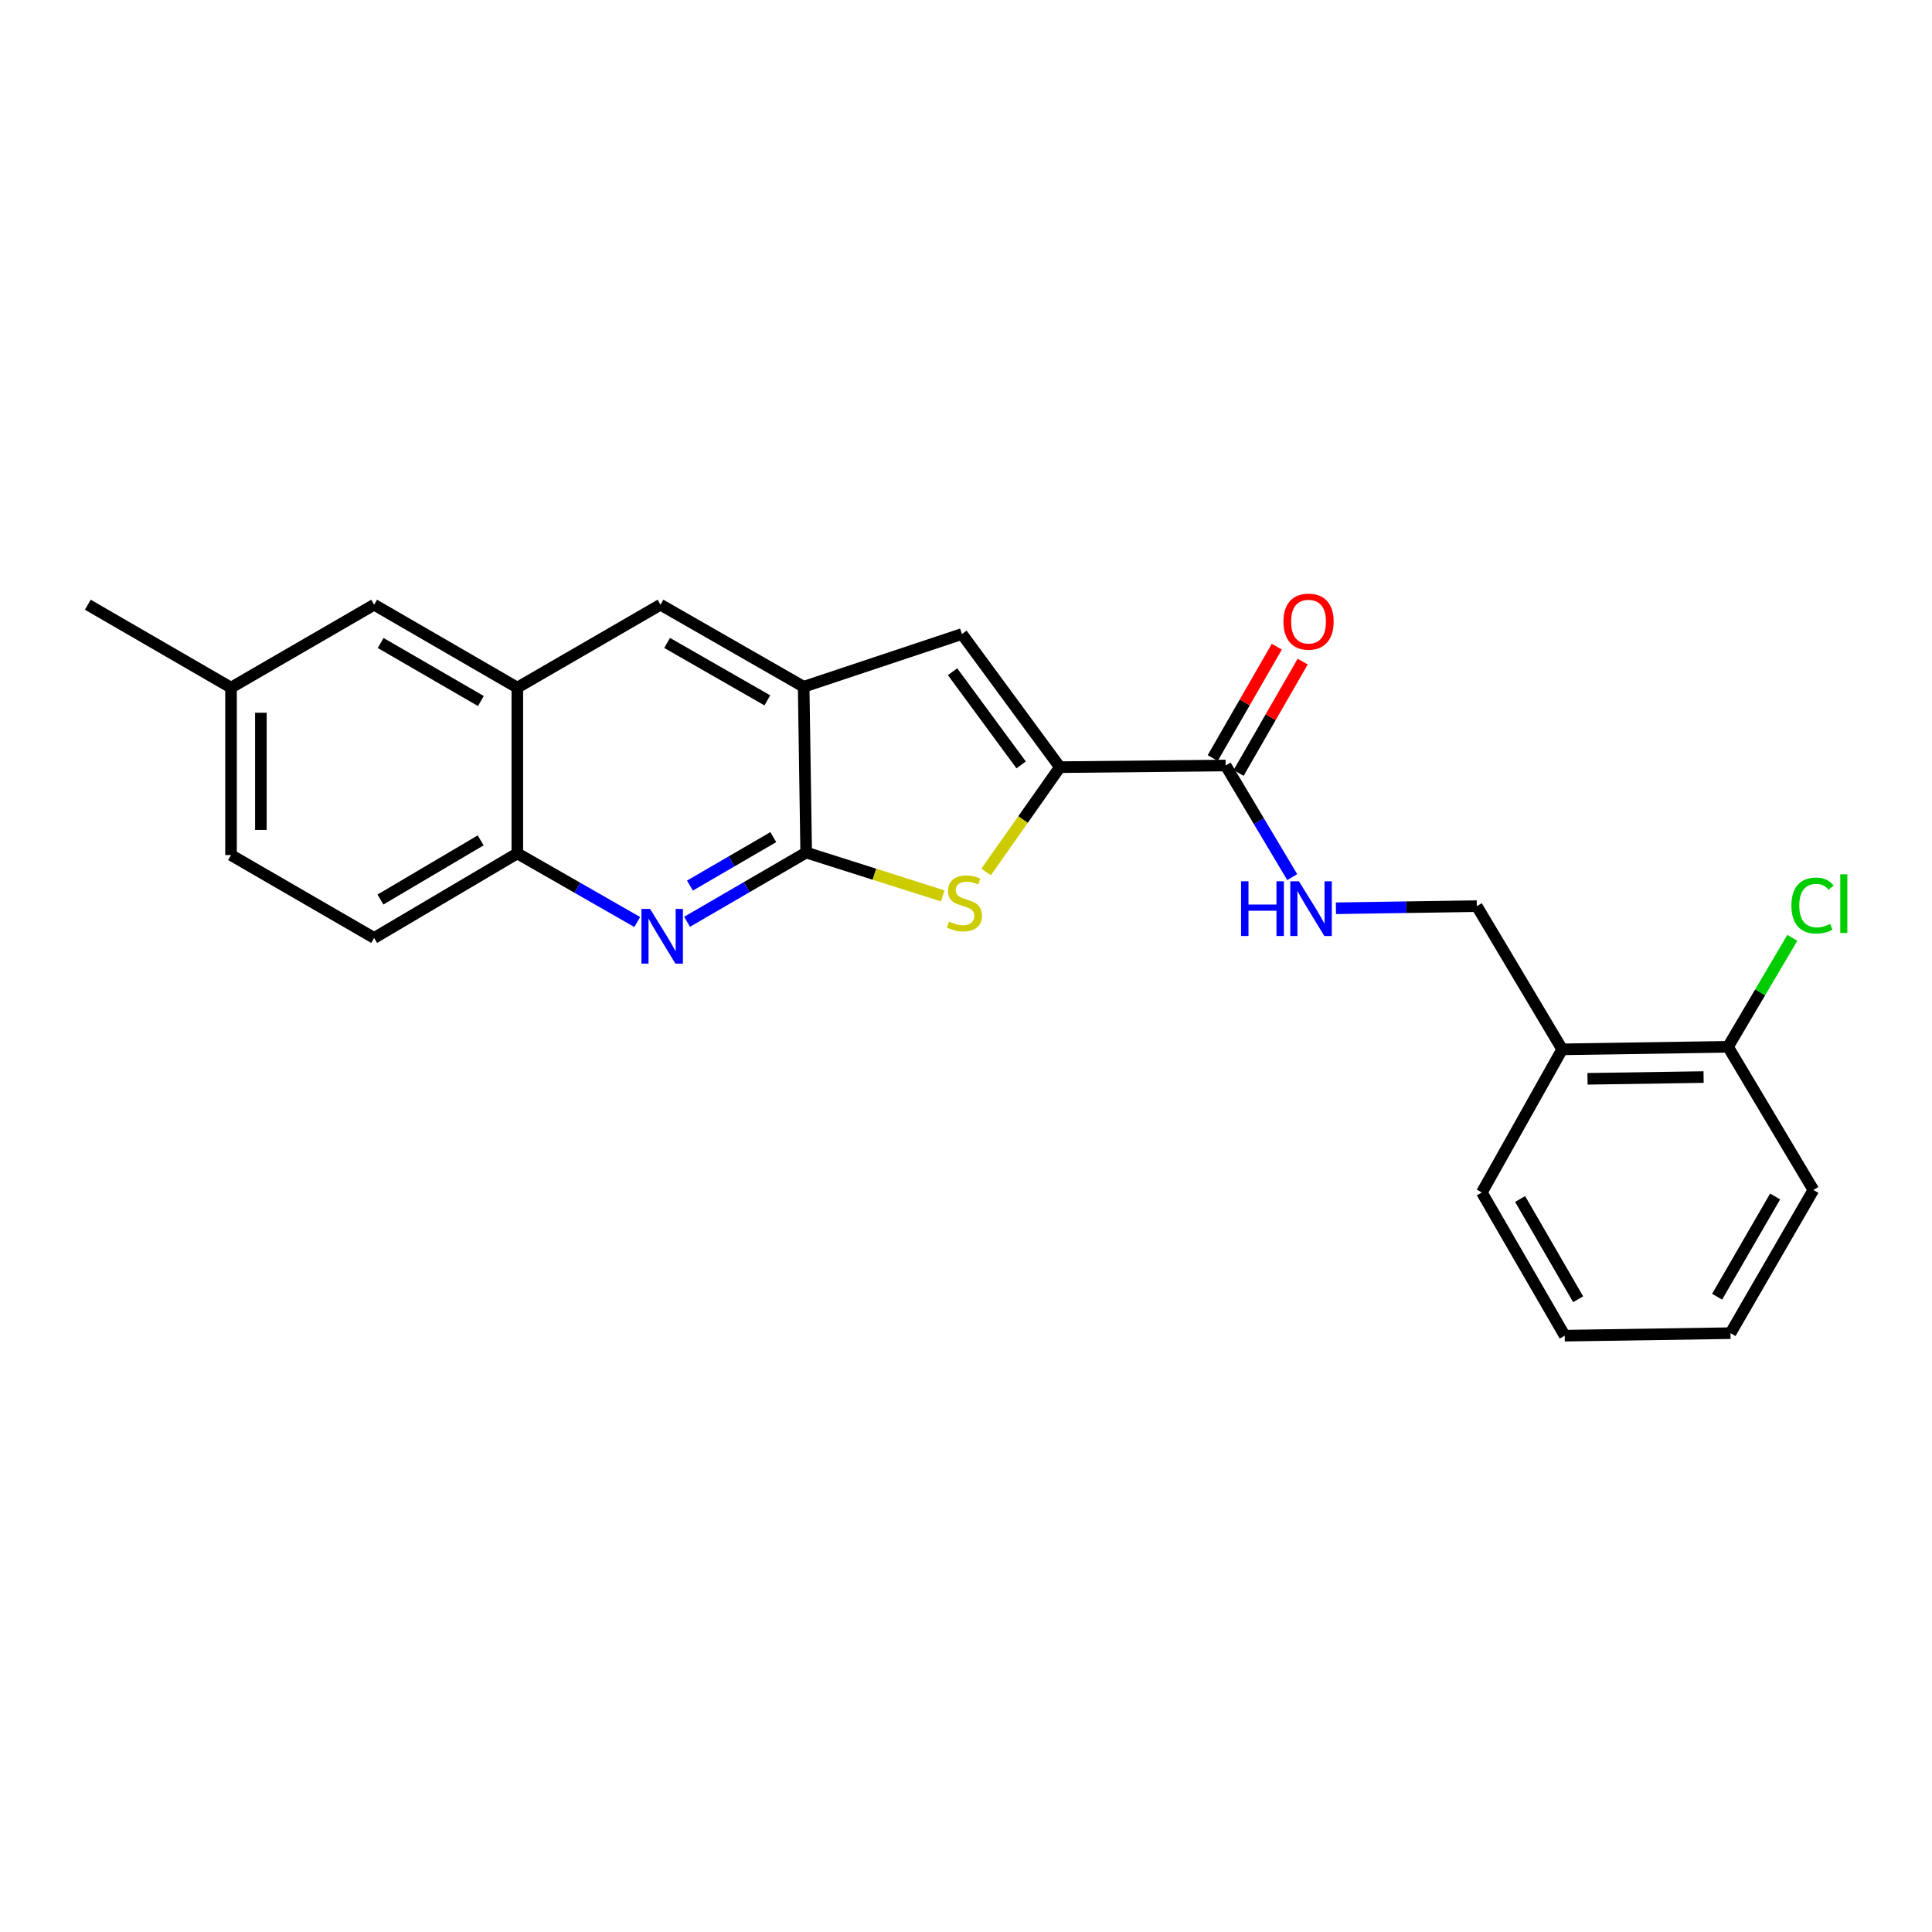 <?xml version='1.0' encoding='iso-8859-1'?>
<svg version='1.1' baseProfile='full'
              xmlns='http://www.w3.org/2000/svg'
                      xmlns:rdkit='http://www.rdkit.org/xml'
                      xmlns:xlink='http://www.w3.org/1999/xlink'
                  xml:space='preserve'
width='1000px' height='1000px' viewBox='0 0 1000 1000'>
<!-- END OF HEADER -->
<rect style='opacity:1.0;fill:#FFFFFF;stroke:none' width='1000' height='1000' x='0' y='0'> </rect>
<path class='bond-1' d='M 417.278,441.283 L 452.615,452.499' style='fill:none;fill-rule:evenodd;stroke:#000000;stroke-width:6px;stroke-linecap:butt;stroke-linejoin:miter;stroke-opacity:1' />
<path class='bond-1' d='M 452.615,452.499 L 487.951,463.714' style='fill:none;fill-rule:evenodd;stroke:#CCCC00;stroke-width:6px;stroke-linecap:butt;stroke-linejoin:miter;stroke-opacity:1' />
<path class='bond-2' d='M 417.278,441.283 L 386.455,459.202' style='fill:none;fill-rule:evenodd;stroke:#000000;stroke-width:6px;stroke-linecap:butt;stroke-linejoin:miter;stroke-opacity:1' />
<path class='bond-2' d='M 386.455,459.202 L 355.632,477.12' style='fill:none;fill-rule:evenodd;stroke:#0000FF;stroke-width:6px;stroke-linecap:butt;stroke-linejoin:miter;stroke-opacity:1' />
<path class='bond-2' d='M 400.262,433.295 L 378.686,445.838' style='fill:none;fill-rule:evenodd;stroke:#000000;stroke-width:6px;stroke-linecap:butt;stroke-linejoin:miter;stroke-opacity:1' />
<path class='bond-2' d='M 378.686,445.838 L 357.11,458.381' style='fill:none;fill-rule:evenodd;stroke:#0000FF;stroke-width:6px;stroke-linecap:butt;stroke-linejoin:miter;stroke-opacity:1' />
<path class='bond-4' d='M 417.278,441.283 L 415.973,355.466' style='fill:none;fill-rule:evenodd;stroke:#000000;stroke-width:6px;stroke-linecap:butt;stroke-linejoin:miter;stroke-opacity:1' />
<path class='bond-0' d='M 548.593,397.082 L 529.499,424.206' style='fill:none;fill-rule:evenodd;stroke:#000000;stroke-width:6px;stroke-linecap:butt;stroke-linejoin:miter;stroke-opacity:1' />
<path class='bond-0' d='M 529.499,424.206 L 510.406,451.331' style='fill:none;fill-rule:evenodd;stroke:#CCCC00;stroke-width:6px;stroke-linecap:butt;stroke-linejoin:miter;stroke-opacity:1' />
<path class='bond-5' d='M 548.593,397.082 L 634.393,396.223' style='fill:none;fill-rule:evenodd;stroke:#000000;stroke-width:6px;stroke-linecap:butt;stroke-linejoin:miter;stroke-opacity:1' />
<path class='bond-24' d='M 548.593,397.082 L 497.883,328.174' style='fill:none;fill-rule:evenodd;stroke:#000000;stroke-width:6px;stroke-linecap:butt;stroke-linejoin:miter;stroke-opacity:1' />
<path class='bond-24' d='M 528.537,395.908 L 493.039,347.672' style='fill:none;fill-rule:evenodd;stroke:#000000;stroke-width:6px;stroke-linecap:butt;stroke-linejoin:miter;stroke-opacity:1' />
<path class='bond-6' d='M 329.837,477.235 L 298.801,459.474' style='fill:none;fill-rule:evenodd;stroke:#0000FF;stroke-width:6px;stroke-linecap:butt;stroke-linejoin:miter;stroke-opacity:1' />
<path class='bond-6' d='M 298.801,459.474 L 267.765,441.713' style='fill:none;fill-rule:evenodd;stroke:#000000;stroke-width:6px;stroke-linecap:butt;stroke-linejoin:miter;stroke-opacity:1' />
<path class='bond-3' d='M 497.883,328.174 L 415.973,355.466' style='fill:none;fill-rule:evenodd;stroke:#000000;stroke-width:6px;stroke-linecap:butt;stroke-linejoin:miter;stroke-opacity:1' />
<path class='bond-8' d='M 415.973,355.466 L 341.869,312.999' style='fill:none;fill-rule:evenodd;stroke:#000000;stroke-width:6px;stroke-linecap:butt;stroke-linejoin:miter;stroke-opacity:1' />
<path class='bond-8' d='M 397.171,362.508 L 345.299,332.781' style='fill:none;fill-rule:evenodd;stroke:#000000;stroke-width:6px;stroke-linecap:butt;stroke-linejoin:miter;stroke-opacity:1' />
<path class='bond-9' d='M 634.393,396.223 L 651.627,425.108' style='fill:none;fill-rule:evenodd;stroke:#000000;stroke-width:6px;stroke-linecap:butt;stroke-linejoin:miter;stroke-opacity:1' />
<path class='bond-9' d='M 651.627,425.108 L 668.86,453.993' style='fill:none;fill-rule:evenodd;stroke:#0000FF;stroke-width:6px;stroke-linecap:butt;stroke-linejoin:miter;stroke-opacity:1' />
<path class='bond-13' d='M 641.092,400.078 L 657.678,371.259' style='fill:none;fill-rule:evenodd;stroke:#000000;stroke-width:6px;stroke-linecap:butt;stroke-linejoin:miter;stroke-opacity:1' />
<path class='bond-13' d='M 657.678,371.259 L 674.265,342.439' style='fill:none;fill-rule:evenodd;stroke:#FF0000;stroke-width:6px;stroke-linecap:butt;stroke-linejoin:miter;stroke-opacity:1' />
<path class='bond-13' d='M 627.695,392.368 L 644.281,363.548' style='fill:none;fill-rule:evenodd;stroke:#000000;stroke-width:6px;stroke-linecap:butt;stroke-linejoin:miter;stroke-opacity:1' />
<path class='bond-13' d='M 644.281,363.548 L 660.867,334.728' style='fill:none;fill-rule:evenodd;stroke:#FF0000;stroke-width:6px;stroke-linecap:butt;stroke-linejoin:miter;stroke-opacity:1' />
<path class='bond-15' d='M 267.765,441.713 L 193.662,485.476' style='fill:none;fill-rule:evenodd;stroke:#000000;stroke-width:6px;stroke-linecap:butt;stroke-linejoin:miter;stroke-opacity:1' />
<path class='bond-15' d='M 248.789,434.967 L 196.917,465.601' style='fill:none;fill-rule:evenodd;stroke:#000000;stroke-width:6px;stroke-linecap:butt;stroke-linejoin:miter;stroke-opacity:1' />
<path class='bond-25' d='M 267.765,441.713 L 267.765,355.912' style='fill:none;fill-rule:evenodd;stroke:#000000;stroke-width:6px;stroke-linecap:butt;stroke-linejoin:miter;stroke-opacity:1' />
<path class='bond-7' d='M 267.765,355.912 L 341.869,312.999' style='fill:none;fill-rule:evenodd;stroke:#000000;stroke-width:6px;stroke-linecap:butt;stroke-linejoin:miter;stroke-opacity:1' />
<path class='bond-12' d='M 267.765,355.912 L 193.662,312.999' style='fill:none;fill-rule:evenodd;stroke:#000000;stroke-width:6px;stroke-linecap:butt;stroke-linejoin:miter;stroke-opacity:1' />
<path class='bond-12' d='M 248.903,362.852 L 197.031,332.813' style='fill:none;fill-rule:evenodd;stroke:#000000;stroke-width:6px;stroke-linecap:butt;stroke-linejoin:miter;stroke-opacity:1' />
<path class='bond-11' d='M 691.48,470.116 L 727.937,469.569' style='fill:none;fill-rule:evenodd;stroke:#0000FF;stroke-width:6px;stroke-linecap:butt;stroke-linejoin:miter;stroke-opacity:1' />
<path class='bond-11' d='M 727.937,469.569 L 764.395,469.022' style='fill:none;fill-rule:evenodd;stroke:#000000;stroke-width:6px;stroke-linecap:butt;stroke-linejoin:miter;stroke-opacity:1' />
<path class='bond-10' d='M 808.587,543.134 L 764.395,469.022' style='fill:none;fill-rule:evenodd;stroke:#000000;stroke-width:6px;stroke-linecap:butt;stroke-linejoin:miter;stroke-opacity:1' />
<path class='bond-14' d='M 808.587,543.134 L 894.413,541.828' style='fill:none;fill-rule:evenodd;stroke:#000000;stroke-width:6px;stroke-linecap:butt;stroke-linejoin:miter;stroke-opacity:1' />
<path class='bond-14' d='M 821.696,558.394 L 881.774,557.48' style='fill:none;fill-rule:evenodd;stroke:#000000;stroke-width:6px;stroke-linecap:butt;stroke-linejoin:miter;stroke-opacity:1' />
<path class='bond-19' d='M 808.587,543.134 L 766.997,617.22' style='fill:none;fill-rule:evenodd;stroke:#000000;stroke-width:6px;stroke-linecap:butt;stroke-linejoin:miter;stroke-opacity:1' />
<path class='bond-16' d='M 193.662,312.999 L 119.575,355.912' style='fill:none;fill-rule:evenodd;stroke:#000000;stroke-width:6px;stroke-linecap:butt;stroke-linejoin:miter;stroke-opacity:1' />
<path class='bond-17' d='M 894.413,541.828 L 911.061,513.622' style='fill:none;fill-rule:evenodd;stroke:#000000;stroke-width:6px;stroke-linecap:butt;stroke-linejoin:miter;stroke-opacity:1' />
<path class='bond-17' d='M 911.061,513.622 L 927.709,485.416' style='fill:none;fill-rule:evenodd;stroke:#00CC00;stroke-width:6px;stroke-linecap:butt;stroke-linejoin:miter;stroke-opacity:1' />
<path class='bond-20' d='M 894.413,541.828 L 938.614,615.924' style='fill:none;fill-rule:evenodd;stroke:#000000;stroke-width:6px;stroke-linecap:butt;stroke-linejoin:miter;stroke-opacity:1' />
<path class='bond-18' d='M 193.662,485.476 L 119.575,442.58' style='fill:none;fill-rule:evenodd;stroke:#000000;stroke-width:6px;stroke-linecap:butt;stroke-linejoin:miter;stroke-opacity:1' />
<path class='bond-21' d='M 119.575,355.912 L 45.455,312.999' style='fill:none;fill-rule:evenodd;stroke:#000000;stroke-width:6px;stroke-linecap:butt;stroke-linejoin:miter;stroke-opacity:1' />
<path class='bond-26' d='M 119.575,355.912 L 119.575,442.58' style='fill:none;fill-rule:evenodd;stroke:#000000;stroke-width:6px;stroke-linecap:butt;stroke-linejoin:miter;stroke-opacity:1' />
<path class='bond-26' d='M 135.033,368.913 L 135.033,429.58' style='fill:none;fill-rule:evenodd;stroke:#000000;stroke-width:6px;stroke-linecap:butt;stroke-linejoin:miter;stroke-opacity:1' />
<path class='bond-22' d='M 766.997,617.22 L 809.901,691.341' style='fill:none;fill-rule:evenodd;stroke:#000000;stroke-width:6px;stroke-linecap:butt;stroke-linejoin:miter;stroke-opacity:1' />
<path class='bond-22' d='M 786.811,620.594 L 816.844,672.479' style='fill:none;fill-rule:evenodd;stroke:#000000;stroke-width:6px;stroke-linecap:butt;stroke-linejoin:miter;stroke-opacity:1' />
<path class='bond-27' d='M 938.614,615.924 L 895.71,690.044' style='fill:none;fill-rule:evenodd;stroke:#000000;stroke-width:6px;stroke-linecap:butt;stroke-linejoin:miter;stroke-opacity:1' />
<path class='bond-27' d='M 918.8,619.298 L 888.767,671.182' style='fill:none;fill-rule:evenodd;stroke:#000000;stroke-width:6px;stroke-linecap:butt;stroke-linejoin:miter;stroke-opacity:1' />
<path class='bond-23' d='M 809.901,691.341 L 895.71,690.044' style='fill:none;fill-rule:evenodd;stroke:#000000;stroke-width:6px;stroke-linecap:butt;stroke-linejoin:miter;stroke-opacity:1' />
<path  class='atom-2' d='M 491.179 476.998
Q 491.499 477.118, 492.819 477.678
Q 494.139 478.238, 495.579 478.598
Q 497.059 478.918, 498.499 478.918
Q 501.179 478.918, 502.739 477.638
Q 504.299 476.318, 504.299 474.038
Q 504.299 472.478, 503.499 471.518
Q 502.739 470.558, 501.539 470.038
Q 500.339 469.518, 498.339 468.918
Q 495.819 468.158, 494.299 467.438
Q 492.819 466.718, 491.739 465.198
Q 490.699 463.678, 490.699 461.118
Q 490.699 457.558, 493.099 455.358
Q 495.539 453.158, 500.339 453.158
Q 503.619 453.158, 507.339 454.718
L 506.419 457.798
Q 503.019 456.398, 500.459 456.398
Q 497.699 456.398, 496.179 457.558
Q 494.659 458.678, 494.699 460.638
Q 494.699 462.158, 495.459 463.078
Q 496.259 463.998, 497.379 464.518
Q 498.539 465.038, 500.459 465.638
Q 503.019 466.438, 504.539 467.238
Q 506.059 468.038, 507.139 469.678
Q 508.259 471.278, 508.259 474.038
Q 508.259 477.958, 505.619 480.078
Q 503.019 482.158, 498.659 482.158
Q 496.139 482.158, 494.219 481.598
Q 492.339 481.078, 490.099 480.158
L 491.179 476.998
' fill='#CCCC00'/>
<path  class='atom-3' d='M 336.476 470.457
L 345.756 485.457
Q 346.676 486.937, 348.156 489.617
Q 349.636 492.297, 349.716 492.457
L 349.716 470.457
L 353.476 470.457
L 353.476 498.777
L 349.596 498.777
L 339.636 482.377
Q 338.476 480.457, 337.236 478.257
Q 336.036 476.057, 335.676 475.377
L 335.676 498.777
L 331.996 498.777
L 331.996 470.457
L 336.476 470.457
' fill='#0000FF'/>
<path  class='atom-10' d='M 642.375 456.15
L 646.215 456.15
L 646.215 468.19
L 660.695 468.19
L 660.695 456.15
L 664.535 456.15
L 664.535 484.47
L 660.695 484.47
L 660.695 471.39
L 646.215 471.39
L 646.215 484.47
L 642.375 484.47
L 642.375 456.15
' fill='#0000FF'/>
<path  class='atom-10' d='M 672.335 456.15
L 681.615 471.15
Q 682.535 472.63, 684.015 475.31
Q 685.495 477.99, 685.575 478.15
L 685.575 456.15
L 689.335 456.15
L 689.335 484.47
L 685.455 484.47
L 675.495 468.07
Q 674.335 466.15, 673.095 463.95
Q 671.895 461.75, 671.535 461.07
L 671.535 484.47
L 667.855 484.47
L 667.855 456.15
L 672.335 456.15
' fill='#0000FF'/>
<path  class='atom-14' d='M 664.298 321.753
Q 664.298 314.953, 667.658 311.153
Q 671.018 307.353, 677.298 307.353
Q 683.578 307.353, 686.938 311.153
Q 690.298 314.953, 690.298 321.753
Q 690.298 328.633, 686.898 332.553
Q 683.498 336.433, 677.298 336.433
Q 671.058 336.433, 667.658 332.553
Q 664.298 328.673, 664.298 321.753
M 677.298 333.233
Q 681.618 333.233, 683.938 330.353
Q 686.298 327.433, 686.298 321.753
Q 686.298 316.193, 683.938 313.393
Q 681.618 310.553, 677.298 310.553
Q 672.978 310.553, 670.618 313.353
Q 668.298 316.153, 668.298 321.753
Q 668.298 327.473, 670.618 330.353
Q 672.978 333.233, 677.298 333.233
' fill='#FF0000'/>
<path  class='atom-18' d='M 927.231 468.705
Q 927.231 461.665, 930.511 457.985
Q 933.831 454.265, 940.111 454.265
Q 945.951 454.265, 949.071 458.385
L 946.431 460.545
Q 944.151 457.545, 940.111 457.545
Q 935.831 457.545, 933.551 460.425
Q 931.311 463.265, 931.311 468.705
Q 931.311 474.305, 933.631 477.185
Q 935.991 480.065, 940.551 480.065
Q 943.671 480.065, 947.311 478.185
L 948.431 481.185
Q 946.951 482.145, 944.711 482.705
Q 942.471 483.265, 939.991 483.265
Q 933.831 483.265, 930.511 479.505
Q 927.231 475.745, 927.231 468.705
' fill='#00CC00'/>
<path  class='atom-18' d='M 952.511 452.545
L 956.191 452.545
L 956.191 482.905
L 952.511 482.905
L 952.511 452.545
' fill='#00CC00'/>
</svg>
